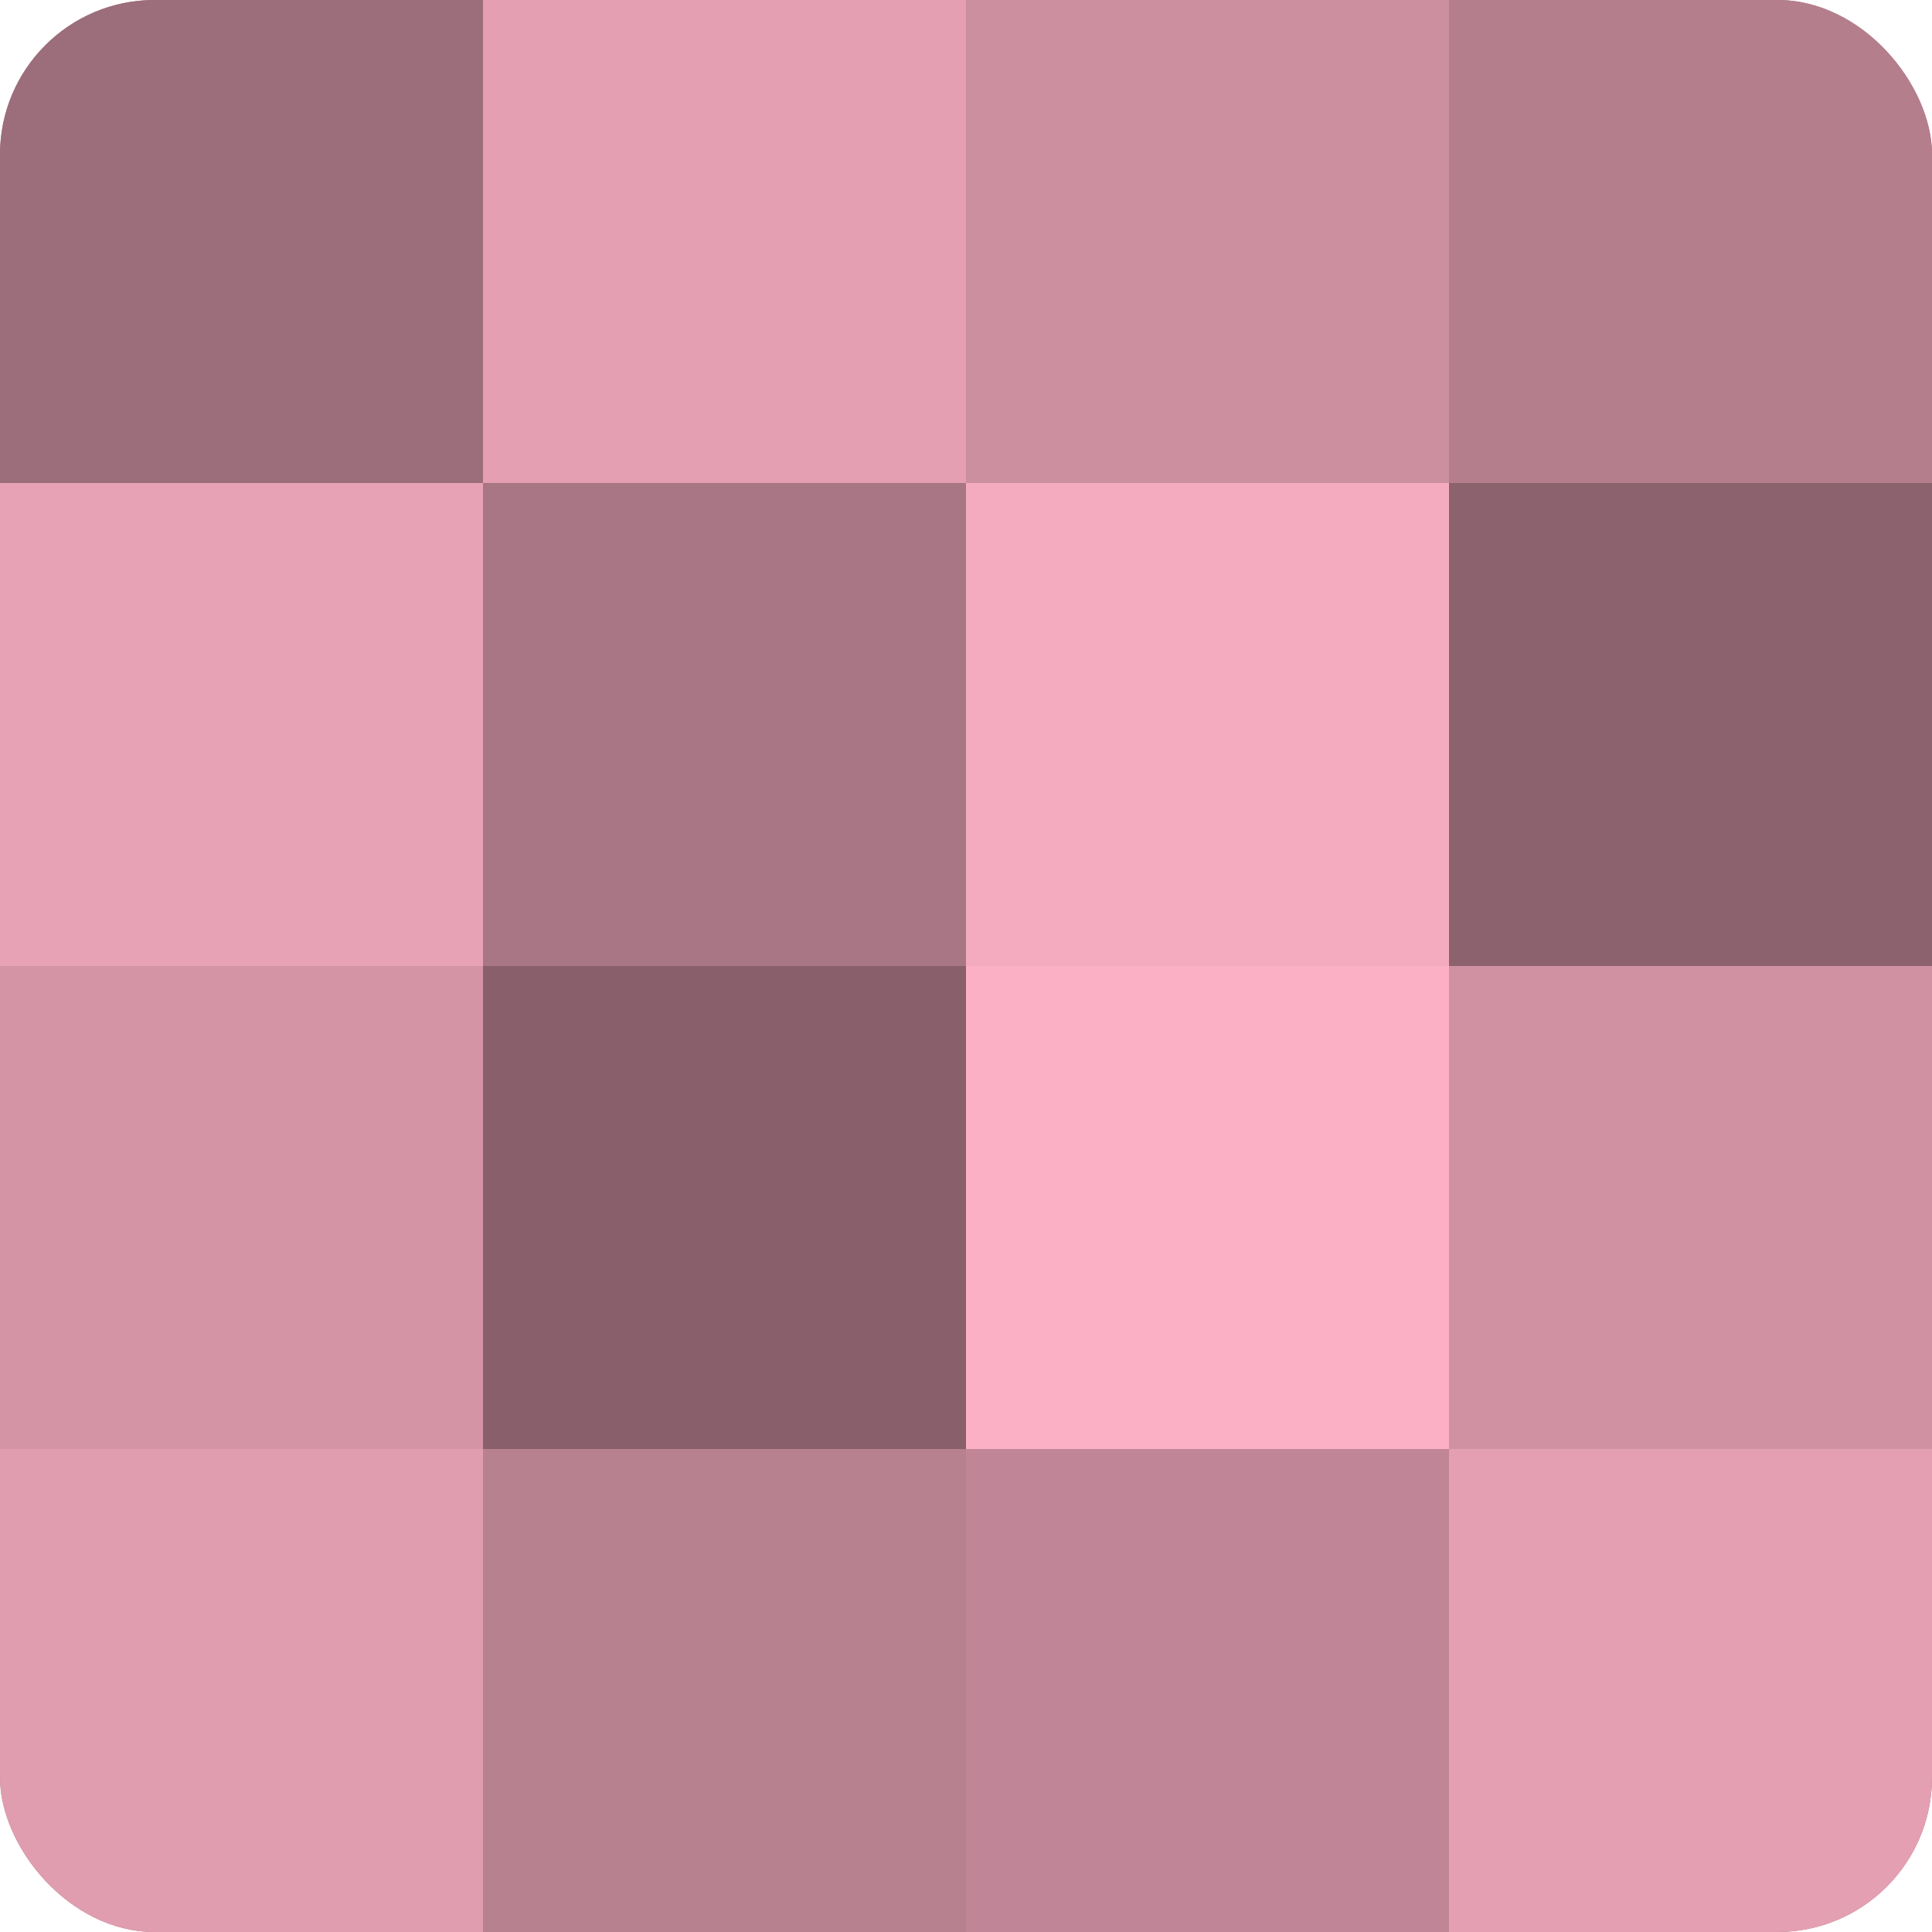 <?xml version="1.0" encoding="UTF-8"?>
<svg xmlns="http://www.w3.org/2000/svg" width="60" height="60" viewBox="0 0 100 100" preserveAspectRatio="xMidYMid meet"><defs><clipPath id="c" width="100" height="100"><rect width="100" height="100" rx="8" ry="8"/></clipPath></defs><g clip-path="url(#c)"><rect width="100" height="100" fill="#a0707e"/><rect width="25" height="25" fill="#9c6d7a"/><rect y="25" width="25" height="25" fill="#e8a2b6"/><rect y="50" width="25" height="25" fill="#d494a6"/><rect y="75" width="25" height="25" fill="#e09db0"/><rect x="25" width="25" height="25" fill="#e49fb3"/><rect x="25" y="25" width="25" height="25" fill="#a87684"/><rect x="25" y="50" width="25" height="25" fill="#885f6b"/><rect x="25" y="75" width="25" height="25" fill="#b88190"/><rect x="50" width="25" height="25" fill="#cc8fa0"/><rect x="50" y="25" width="25" height="25" fill="#f4abbf"/><rect x="50" y="50" width="25" height="25" fill="#fcb0c6"/><rect x="50" y="75" width="25" height="25" fill="#c08697"/><rect x="75" width="25" height="25" fill="#b47e8d"/><rect x="75" y="25" width="25" height="25" fill="#8c626e"/><rect x="75" y="50" width="25" height="25" fill="#d092a3"/><rect x="75" y="75" width="25" height="25" fill="#e49fb3"/></g></svg>
